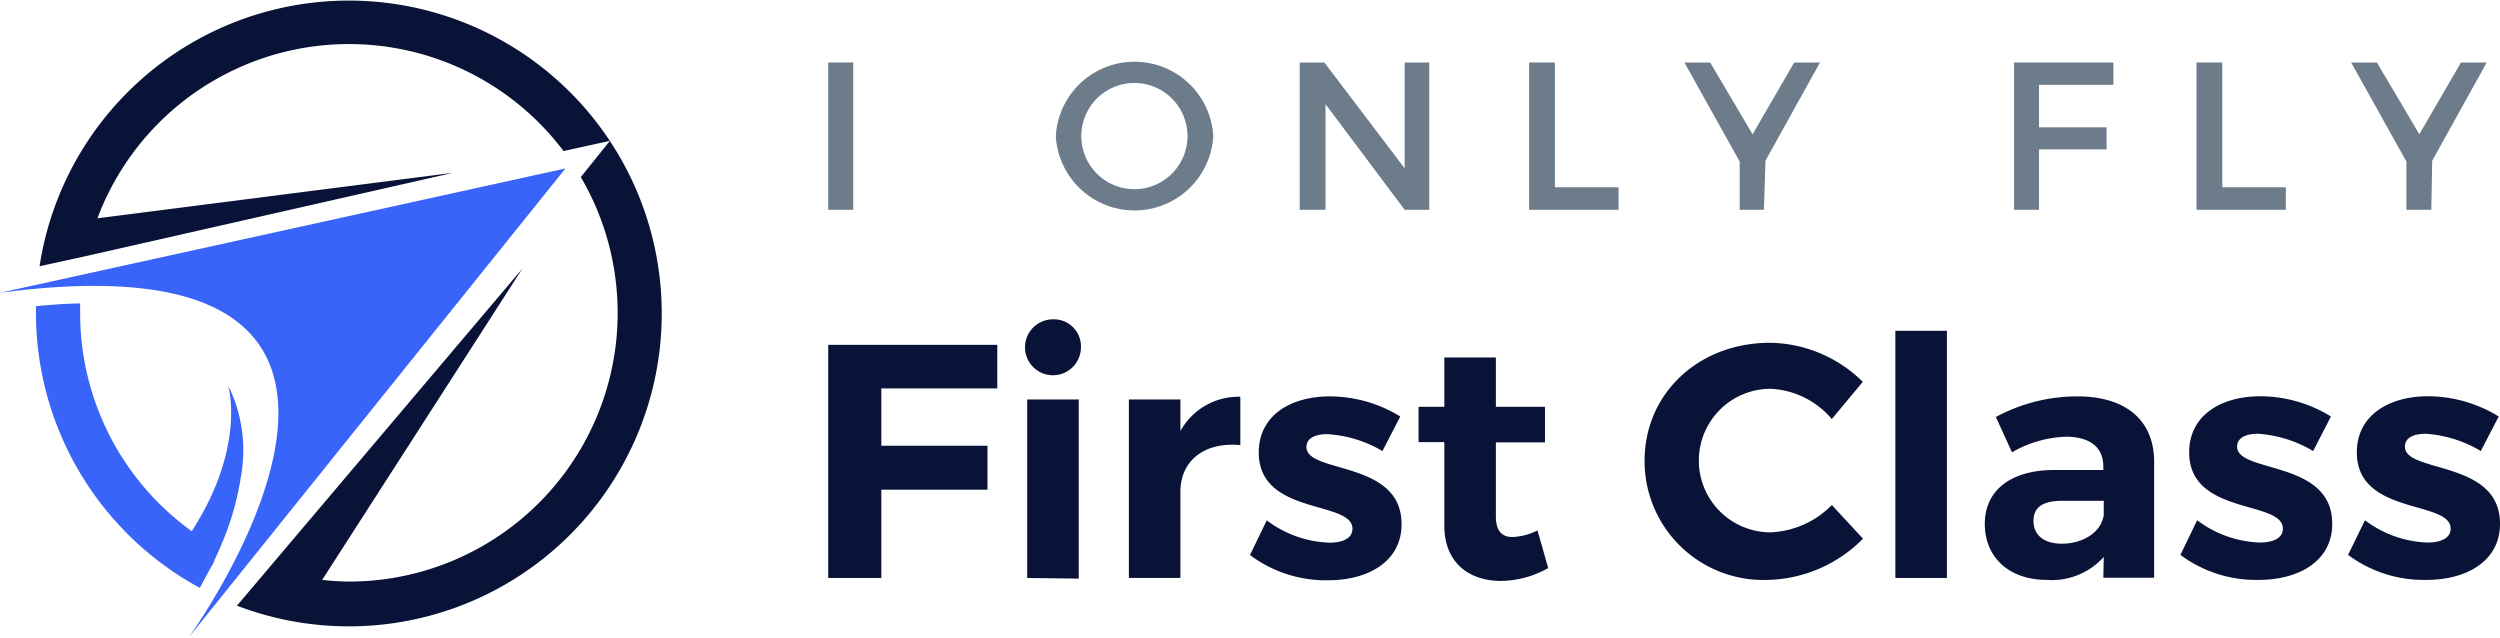 <svg xmlns="http://www.w3.org/2000/svg" viewBox="0 0 194 49.48"><defs><style>.cls-1{fill:#3964f9;}.cls-2{fill:#091337;}.cls-3{fill:#6c7c8a;}</style></defs><title>logo-color0</title><g id="Layer_2" data-name="Layer 2"><g id="Layer_1-2" data-name="Layer 1"><path class="cls-1" d="M0,22.72c37.66-5,14.63,26.76,14.63,26.76L43.88,13.07ZM17.05,42.56a21.66,21.66,0,0,0,1.67-5.73,11.29,11.29,0,0,0-.86-6.59L17.72,30s1.38,4.69-2.84,11.22A20.84,20.84,0,0,1,6.22,24.28c0-.25,0-.49,0-.73-1.07,0-2.21.1-3.43.21,0,.17,0,.34,0,.52A24.27,24.27,0,0,0,15.51,45.62s.88-1.68,1-1.82C16.67,43.39,16.86,43,17.05,42.56Z"/><path class="cls-2" d="M18.39,47A24.28,24.28,0,1,0,3.07,20.66l3.62-.79v0l28.47-6.46L7.56,16.94a20.85,20.85,0,0,1,36.17-5.22l3.6-.79-2.26,2.81a20.85,20.85,0,0,1-18,31.39A20.2,20.2,0,0,1,25,45L40.54,20.84Z"/><path class="cls-3" d="M64.27,16.28V4.85h1.94V16.28Z"/><path class="cls-3" d="M94.15,10.56a6.12,6.12,0,0,1-12.22,0,6.12,6.12,0,0,1,12.22,0Zm-10.24,0a4.12,4.12,0,0,0,8.24,0,4.12,4.12,0,0,0-8.24,0Z"/><path class="cls-3" d="M109,16.28l-6.14-8.2v8.2h-2V4.85h1.91L109,13.06V4.85h1.91V16.28Z"/><path class="cls-3" d="M125.6,14.53v1.75h-6.94V4.85h2v9.68Z"/><path class="cls-3" d="M136.88,16.28H135V12.54l-4.29-7.69h2l3.29,5.57,3.23-5.57h2l-4.23,7.62Z"/><path class="cls-3" d="M158.23,6.58v3.3h5.24v1.71h-5.24v4.69h-1.94V4.85H164l0,1.73Z"/><path class="cls-3" d="M177.38,14.53v1.75h-6.93V4.85h2v9.68Z"/><path class="cls-3" d="M188.67,16.28h-1.93V12.54l-4.29-7.69h2l3.29,5.57,3.23-5.57h2l-4.23,7.62Z"/><path class="cls-2" d="M68.39,30.14v4.45h8.24V38H68.39v6.85H64.27V26.76H77.39l0,3.38Z"/><path class="cls-2" d="M83.88,27a2.17,2.17,0,1,1-2.16-2.22A2.1,2.1,0,0,1,83.88,27ZM79.71,44.85V31h4v13.9Z"/><path class="cls-2" d="M91.6,33.45a5.14,5.14,0,0,1,4.65-2.66v3.75c-2.87-.26-4.65,1.27-4.65,3.62v6.69h-4V31h4Z"/><path class="cls-2" d="M108.66,32.32,107.28,35A9.61,9.61,0,0,0,103,33.69c-.94,0-1.62.31-1.62,1,0,2.09,7.41,1,7.38,6,0,2.84-2.53,4.34-5.71,4.34A9.81,9.81,0,0,1,97,43.07l1.3-2.69a8.51,8.51,0,0,0,4.88,1.73c1,0,1.77-.33,1.77-1.08,0-2.23-7.27-1-7.27-5.92,0-2.87,2.47-4.35,5.52-4.35A10.47,10.47,0,0,1,108.66,32.32Z"/><path class="cls-2" d="M120.14,44.08a7.6,7.6,0,0,1-3.65,1c-2.51,0-4.41-1.42-4.41-4.29V34.31h-2V31.57h2V27.74h4v3.83h3.81v2.76h-3.81v5.74c0,1.16.49,1.63,1.35,1.6a4.75,4.75,0,0,0,1.88-.51Z"/><path class="cls-2" d="M144.55,29.63l-2.4,2.89a6.63,6.63,0,0,0-4.75-2.35,5.57,5.57,0,0,0,0,11.14,7.07,7.07,0,0,0,4.75-2.12l2.42,2.61A10.71,10.71,0,0,1,137.19,45a9.22,9.22,0,0,1-9.57-9.25c0-5.22,4.2-9.15,9.73-9.15A10.43,10.43,0,0,1,144.55,29.63Z"/><path class="cls-2" d="M147.08,44.85V25.67h4V44.85Z"/><path class="cls-2" d="M163.25,43.22A5.4,5.4,0,0,1,158.84,45c-3,0-4.82-1.81-4.82-4.34s1.9-4.16,5.34-4.19h3.86v-.26c0-1.47-1-2.32-2.92-2.32a8.94,8.94,0,0,0-4.17,1.21l-1.25-2.74a13.25,13.25,0,0,1,6.33-1.6c3.76,0,5.92,1.86,5.95,5l0,9.07h-3.94Zm0-3.12V38.86h-3.15c-1.54,0-2.3.46-2.3,1.57s.84,1.76,2.19,1.76C161.66,42.19,163,41.29,163.22,40.1Z"/><path class="cls-2" d="M180.88,32.32,179.5,35a9.61,9.61,0,0,0-4.28-1.34c-.94,0-1.62.31-1.62,1,0,2.09,7.41,1,7.38,6,0,2.84-2.53,4.34-5.71,4.34a9.81,9.81,0,0,1-6.07-1.94l1.3-2.69a8.51,8.51,0,0,0,4.88,1.73c1,0,1.77-.33,1.77-1.08,0-2.23-7.27-1-7.27-5.92,0-2.87,2.47-4.35,5.52-4.35A10.47,10.47,0,0,1,180.88,32.32Z"/><path class="cls-2" d="M193.9,32.32,192.51,35a9.57,9.57,0,0,0-4.27-1.34c-.94,0-1.62.31-1.62,1,0,2.09,7.41,1,7.38,6,0,2.84-2.53,4.34-5.71,4.34a9.84,9.84,0,0,1-6.08-1.94l1.31-2.69a8.49,8.49,0,0,0,4.87,1.73c1,0,1.78-.33,1.78-1.08,0-2.23-7.28-1-7.28-5.92,0-2.87,2.48-4.35,5.53-4.35A10.49,10.49,0,0,1,193.9,32.32Z"/></g></g></svg>